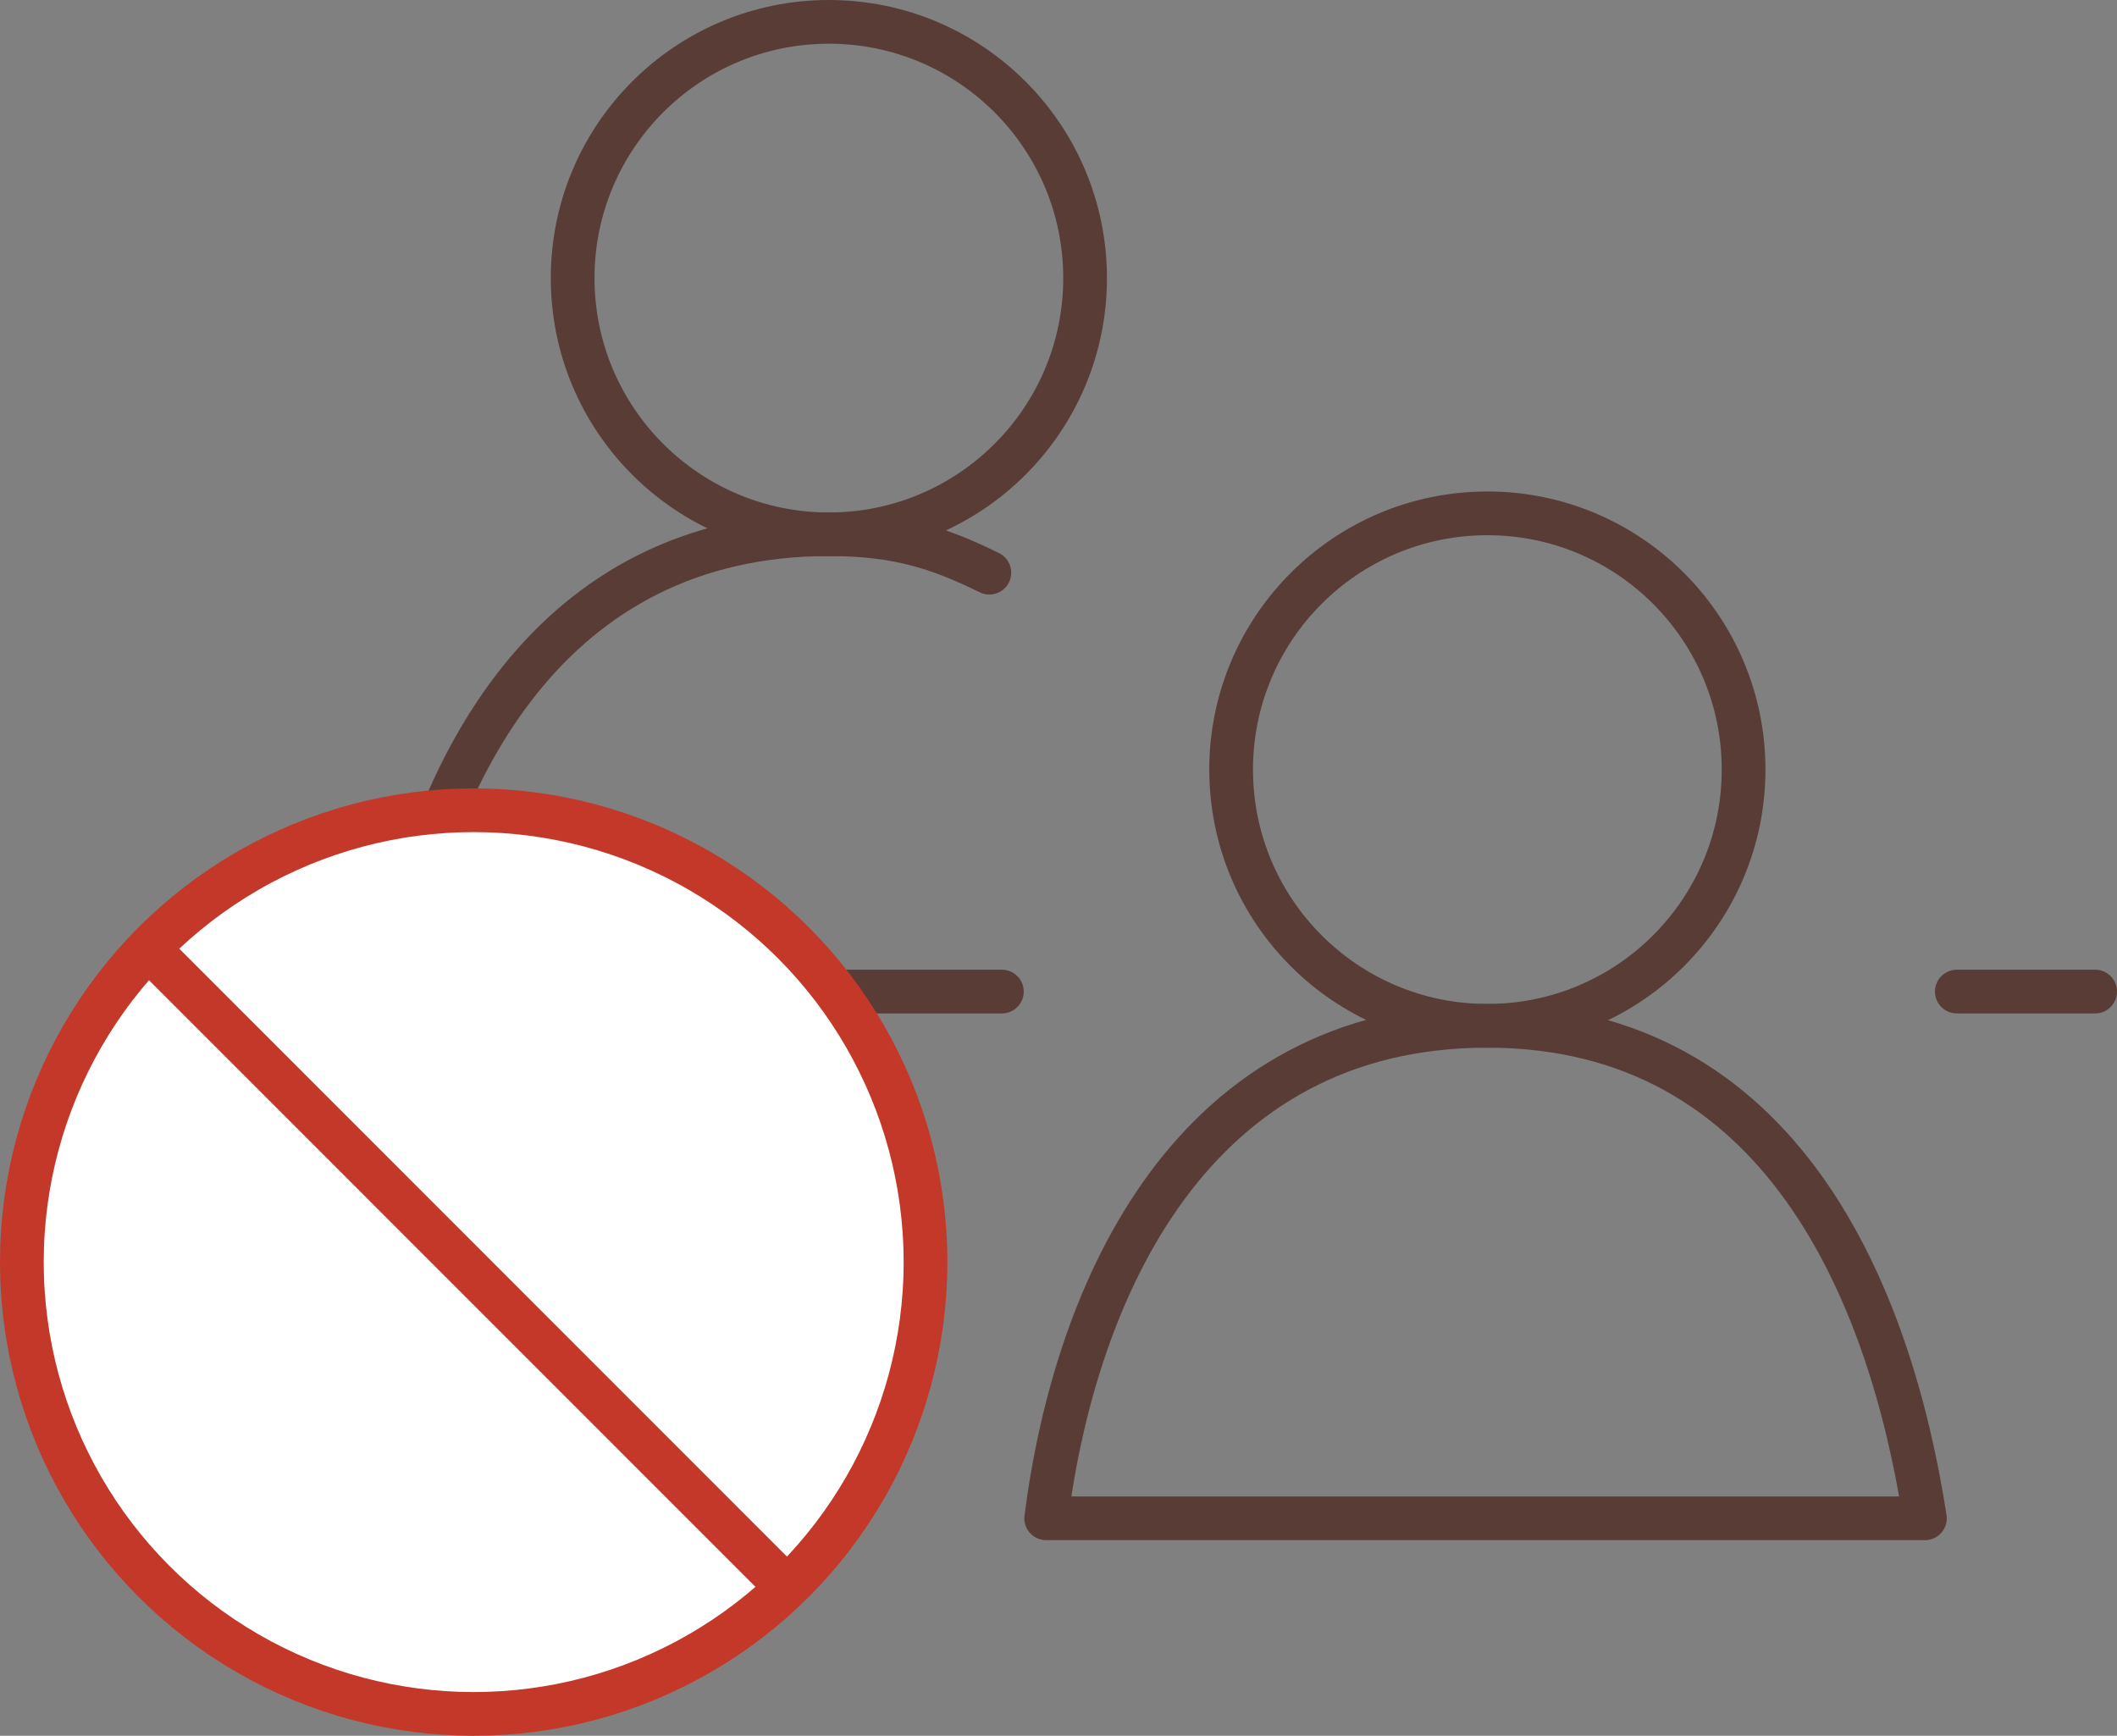 <?xml version="1.0" encoding="UTF-8"?><svg id="_レイヤー_2" xmlns="http://www.w3.org/2000/svg" viewBox="0 0 145.25 119.09"><rect x="0" y="0" width="145.25" height="119.09" fill="#808080" stroke="none"/><defs><style>.cls-1{fill:#fff;}.cls-1,.cls-2,.cls-3{stroke-width:3px;}.cls-1,.cls-3{stroke:#c33828;stroke-miterlimit:10;}.cls-2{stroke:#5a3c37;stroke-linecap:round;stroke-linejoin:round;}.cls-2,.cls-3{fill:none;}</style></defs><g id="_デザイン"><circle class="cls-2" cx="56.87" cy="19.08" r="17.58"/><path class="cls-2" d="M26.97,67.98c2.53-15.17,10.75-31.33,29.9-31.33,4.71,0,7.54.94,11.01,2.64"/><circle class="cls-2" cx="102.05" cy="52.8" r="17.58"/><path class="cls-2" d="M71.78,104.17c2.03-15.83,10.07-33.79,30.27-33.79s27.64,18.4,30.02,33.79h-60.29Z"/><line class="cls-2" x1="134.26" y1="68.03" x2="143.75" y2="68.03"/><line class="cls-2" x1="10.08" y1="68.03" x2="68.74" y2="68.03"/><circle class="cls-1" cx="32.5" cy="86.59" r="31"/><line class="cls-3" x1="10.18" y1="65.09" x2="54.22" y2="109.14"/></g></svg>